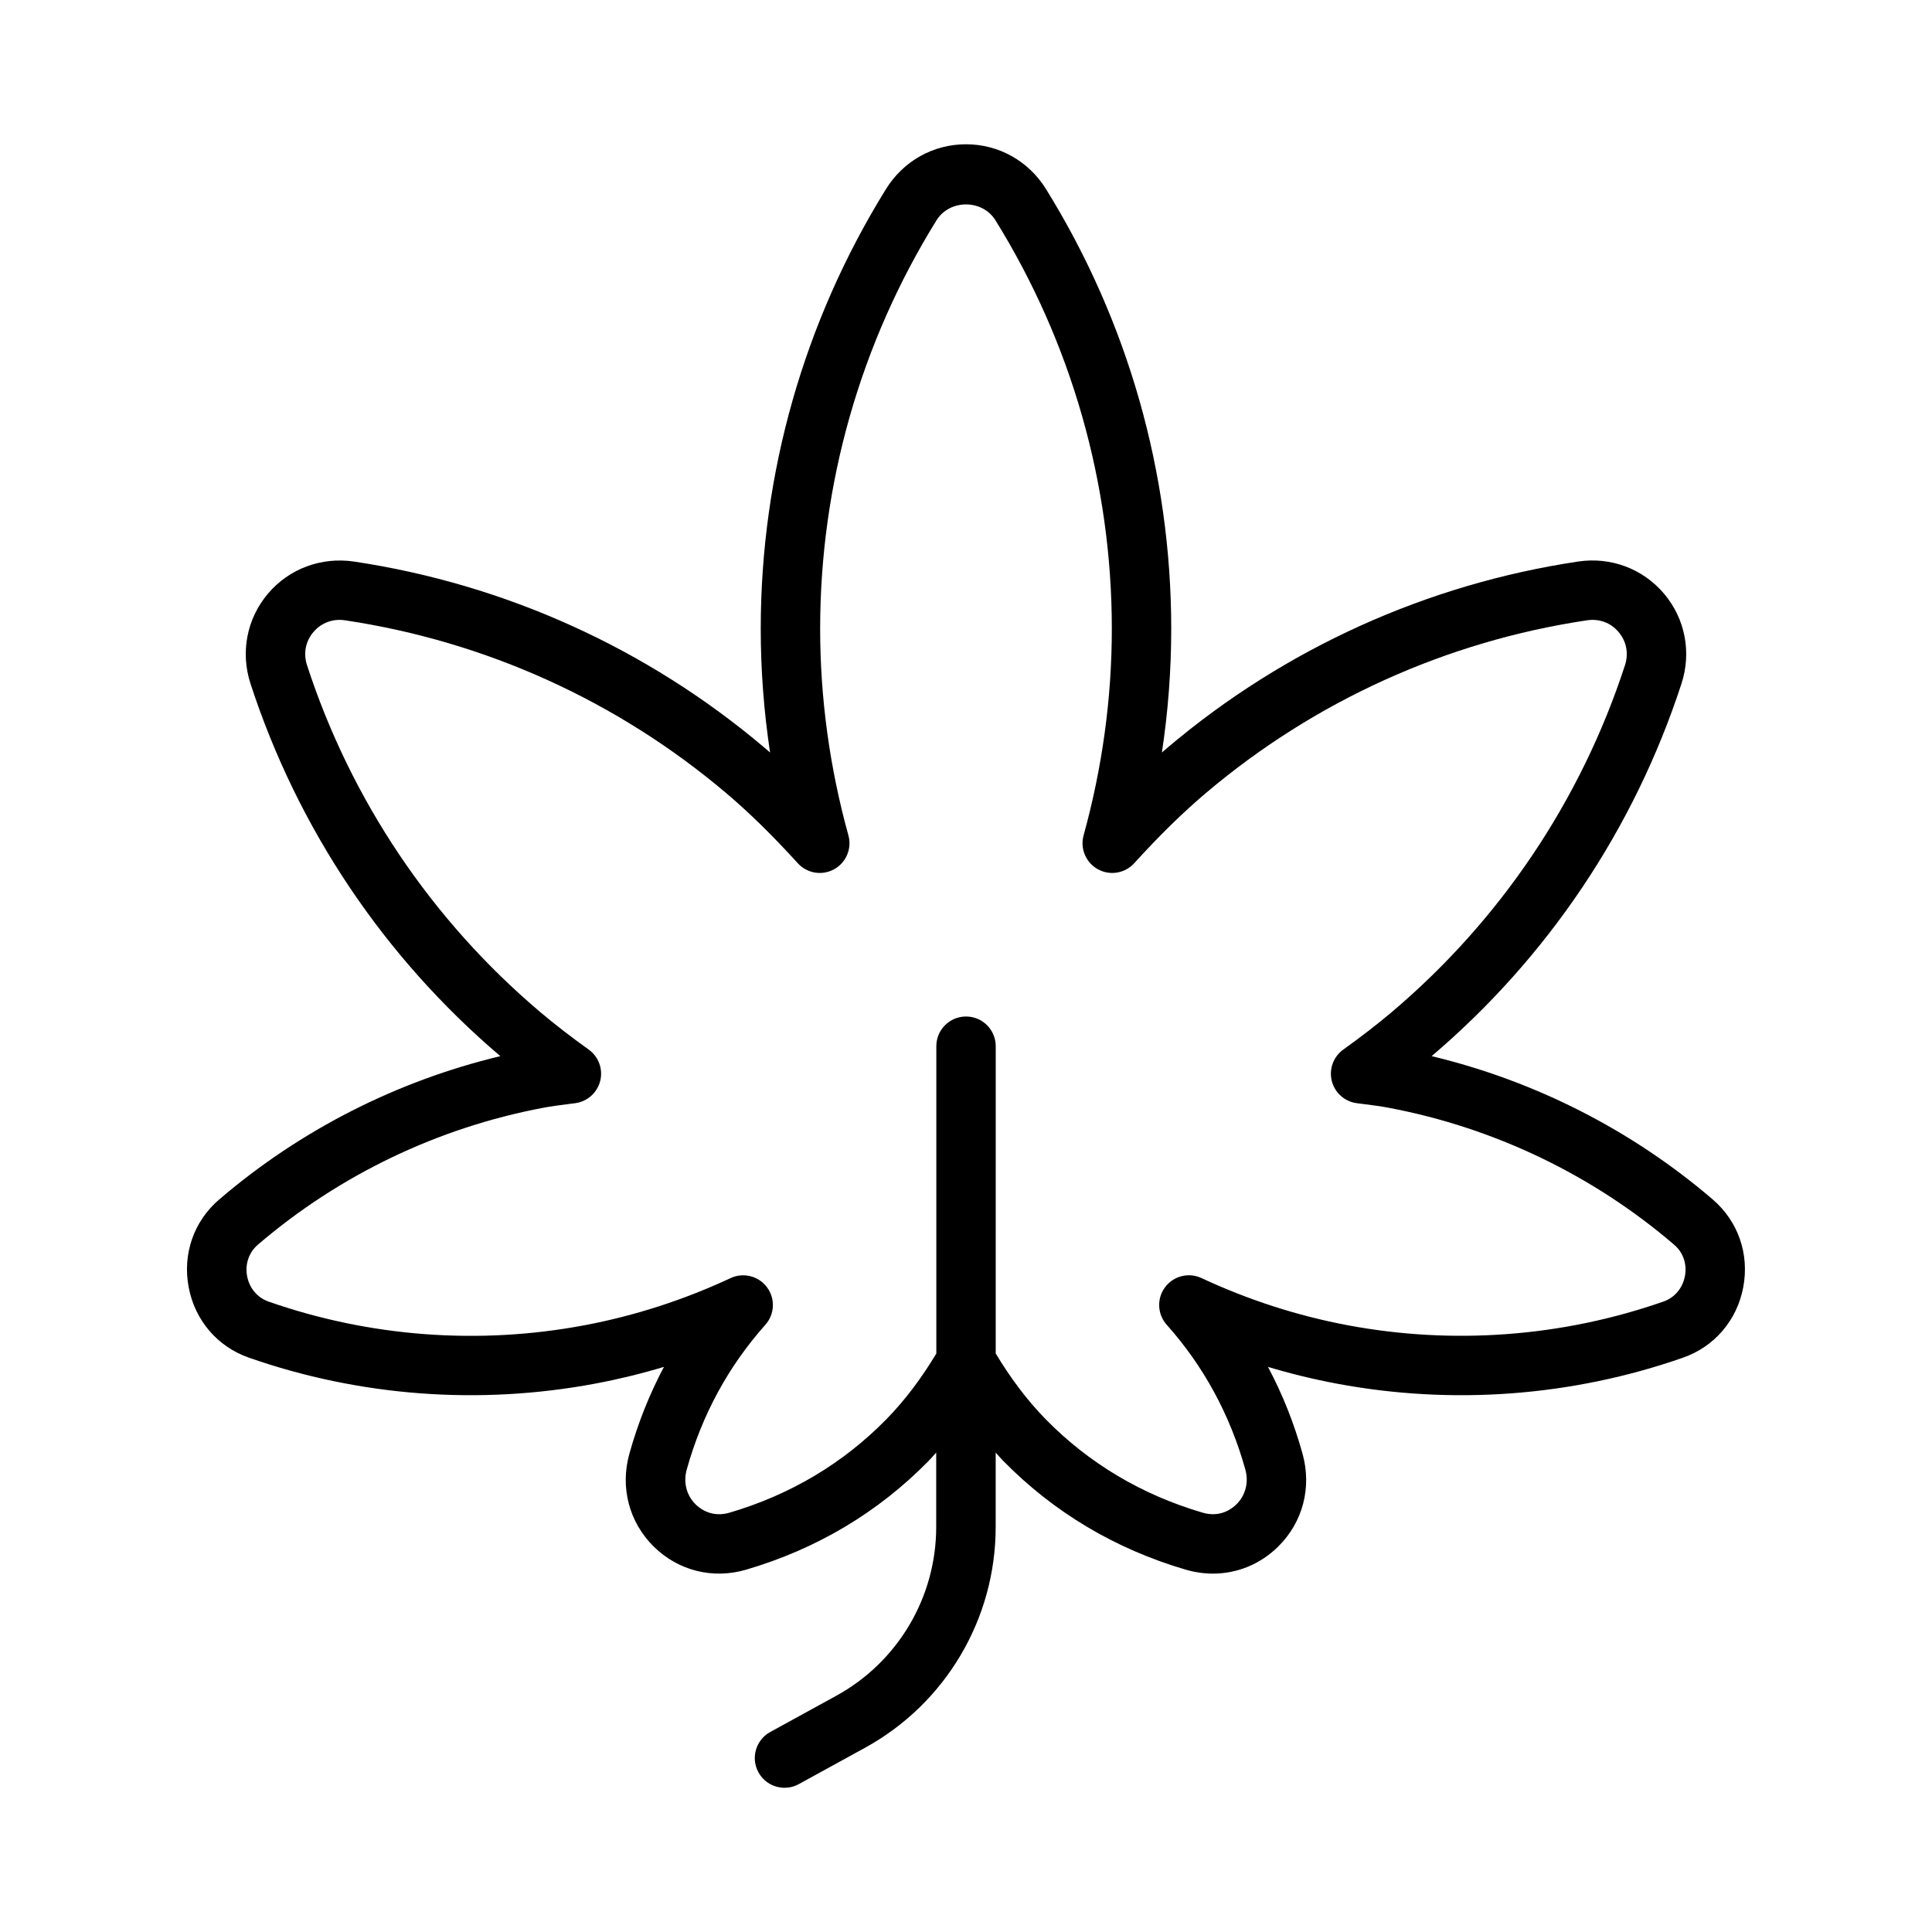 <?xml version="1.0" encoding="UTF-8"?>
<!-- Uploaded to: ICON Repo, www.iconrepo.com, Generator: ICON Repo Mixer Tools -->
<svg fill="#000000" width="800px" height="800px" version="1.1" viewBox="144 144 512 512" xmlns="http://www.w3.org/2000/svg">
 <path d="m597.91 461.88c-21.453-18.383-47.066-31.41-74.516-37.992 30.805-26.176 53.688-60.293 66.211-98.699 2.707-8.32 0.984-17.23-4.621-23.859-5.606-6.621-14.105-9.809-22.766-8.516-40.125 6.008-77.719 23.035-108.73 49.254-0.527 0.449-1.047 0.891-1.574 1.348 1.645-10.879 2.473-21.828 2.473-32.777 0-41.234-11.477-81.531-33.195-116.55-4.609-7.43-12.531-11.855-21.195-11.855-8.668 0-16.586 4.426-21.191 11.855-21.719 35.016-33.203 75.32-33.203 116.55 0 10.941 0.828 21.898 2.473 32.777-0.52-0.457-1.047-0.898-1.574-1.348-31-26.223-68.598-43.25-108.73-49.254-8.652-1.258-17.16 1.891-22.766 8.516-5.606 6.629-7.328 15.547-4.621 23.852 12.516 38.414 35.41 72.531 66.211 98.707-27.457 6.582-53.066 19.609-74.516 37.992-6.723 5.754-9.738 14.438-8.086 23.23 1.652 8.785 7.629 15.777 15.973 18.688 29.395 10.273 61.141 12.633 91.82 6.863 6.117-1.148 12.188-2.629 18.168-4.426-3.84 7.227-6.902 14.918-9.164 23.02-2.496 8.957-0.07 18.168 6.481 24.625 6.496 6.398 15.664 8.684 24.473 6.094 18.695-5.488 34.953-15.176 48.328-28.797 0.699-0.715 1.355-1.496 2.031-2.234v19.719c0 18.617-10.141 35.754-26.457 44.715l-17.531 9.621c-3.809 2.094-5.211 6.879-3.117 10.684 1.434 2.613 4.125 4.094 6.91 4.094 1.281 0 2.574-0.309 3.777-0.969l17.531-9.621c21.375-11.723 34.648-34.148 34.648-58.516v-19.719c0.684 0.738 1.34 1.527 2.039 2.234 13.375 13.609 29.629 23.301 48.328 28.789 2.402 0.699 4.816 1.047 7.211 1.047 6.391 0 12.531-2.473 17.262-7.141 6.551-6.453 8.973-15.664 6.481-24.625-2.25-8.102-5.312-15.793-9.164-23.02 5.984 1.801 12.043 3.273 18.168 4.426 30.66 5.769 62.41 3.41 91.812-6.863 8.352-2.914 14.328-9.902 15.98-18.688 1.652-8.793-1.363-17.465-8.078-23.23zm-7.394 20.312c-0.598 3.188-2.731 5.715-5.699 6.738-26.797 9.359-55.75 11.523-83.703 6.266-13.305-2.504-26.332-6.715-38.723-12.5-3.379-1.574-7.406-0.559-9.645 2.441-2.227 2.992-2.047 7.141 0.441 9.934 9.809 11.004 16.824 23.922 20.844 38.398 0.938 3.379 0.055 6.809-2.371 9.203-1.141 1.125-4.266 3.598-8.988 2.188-16.082-4.723-30.055-13.035-41.523-24.711-4.961-5.062-9.375-10.973-13.273-17.461l0.004-81.434c0-4.352-3.527-7.871-7.871-7.871s-7.871 3.519-7.871 7.871v81.445c-3.898 6.481-8.312 12.398-13.273 17.453-11.469 11.676-25.441 19.996-41.523 24.719-4.723 1.395-7.856-1.078-8.988-2.188-2.426-2.394-3.305-5.824-2.371-9.203 4.023-14.477 11.035-27.387 20.844-38.398 2.488-2.785 2.668-6.941 0.441-9.934-2.227-3-6.266-4.016-9.645-2.441-12.398 5.785-25.418 9.996-38.723 12.5-27.961 5.266-56.906 3.102-83.711-6.266-2.969-1.031-5.094-3.551-5.699-6.738-0.598-3.18 0.465-6.305 2.859-8.352 21.562-18.484 47.727-31.031 75.68-36.289 2.07-0.395 4.133-0.652 6.195-0.922l2.258-0.293c3.195-0.441 5.801-2.777 6.582-5.902s-0.426-6.406-3.047-8.297c-4.863-3.488-9.055-6.731-12.832-9.926-28.766-24.332-50.145-56.113-61.812-91.914-1.023-3.125-0.41-6.344 1.676-8.801 2.086-2.457 5.164-3.621 8.406-3.117 37.227 5.566 72.125 21.371 100.89 45.703 6.148 5.195 12.391 11.312 19.074 18.664 2.457 2.699 6.43 3.371 9.629 1.605 3.195-1.762 4.762-5.481 3.785-8.996-4.969-17.965-7.484-36.375-7.484-54.734 0-38.289 10.66-75.73 30.836-108.25 3.481-5.613 12.148-5.613 15.625 0 20.168 32.52 30.836 69.949 30.836 108.25 0 18.367-2.519 36.785-7.477 54.734-0.977 3.512 0.598 7.234 3.785 8.996s7.172 1.094 9.629-1.605c6.684-7.359 12.926-13.469 19.074-18.664 28.773-24.332 63.66-40.141 100.89-45.703 3.281-0.496 6.328 0.645 8.406 3.117 2.086 2.457 2.699 5.676 1.676 8.809-11.668 35.793-33.047 67.574-61.812 91.906-3.769 3.188-7.965 6.43-12.832 9.926-2.621 1.883-3.824 5.164-3.047 8.297 0.781 3.125 3.387 5.465 6.582 5.902l2.258 0.293c2.062 0.27 4.125 0.527 6.195 0.922 27.953 5.266 54.121 17.812 75.68 36.289 2.41 2.043 3.473 5.16 2.871 8.34z"/>
</svg>